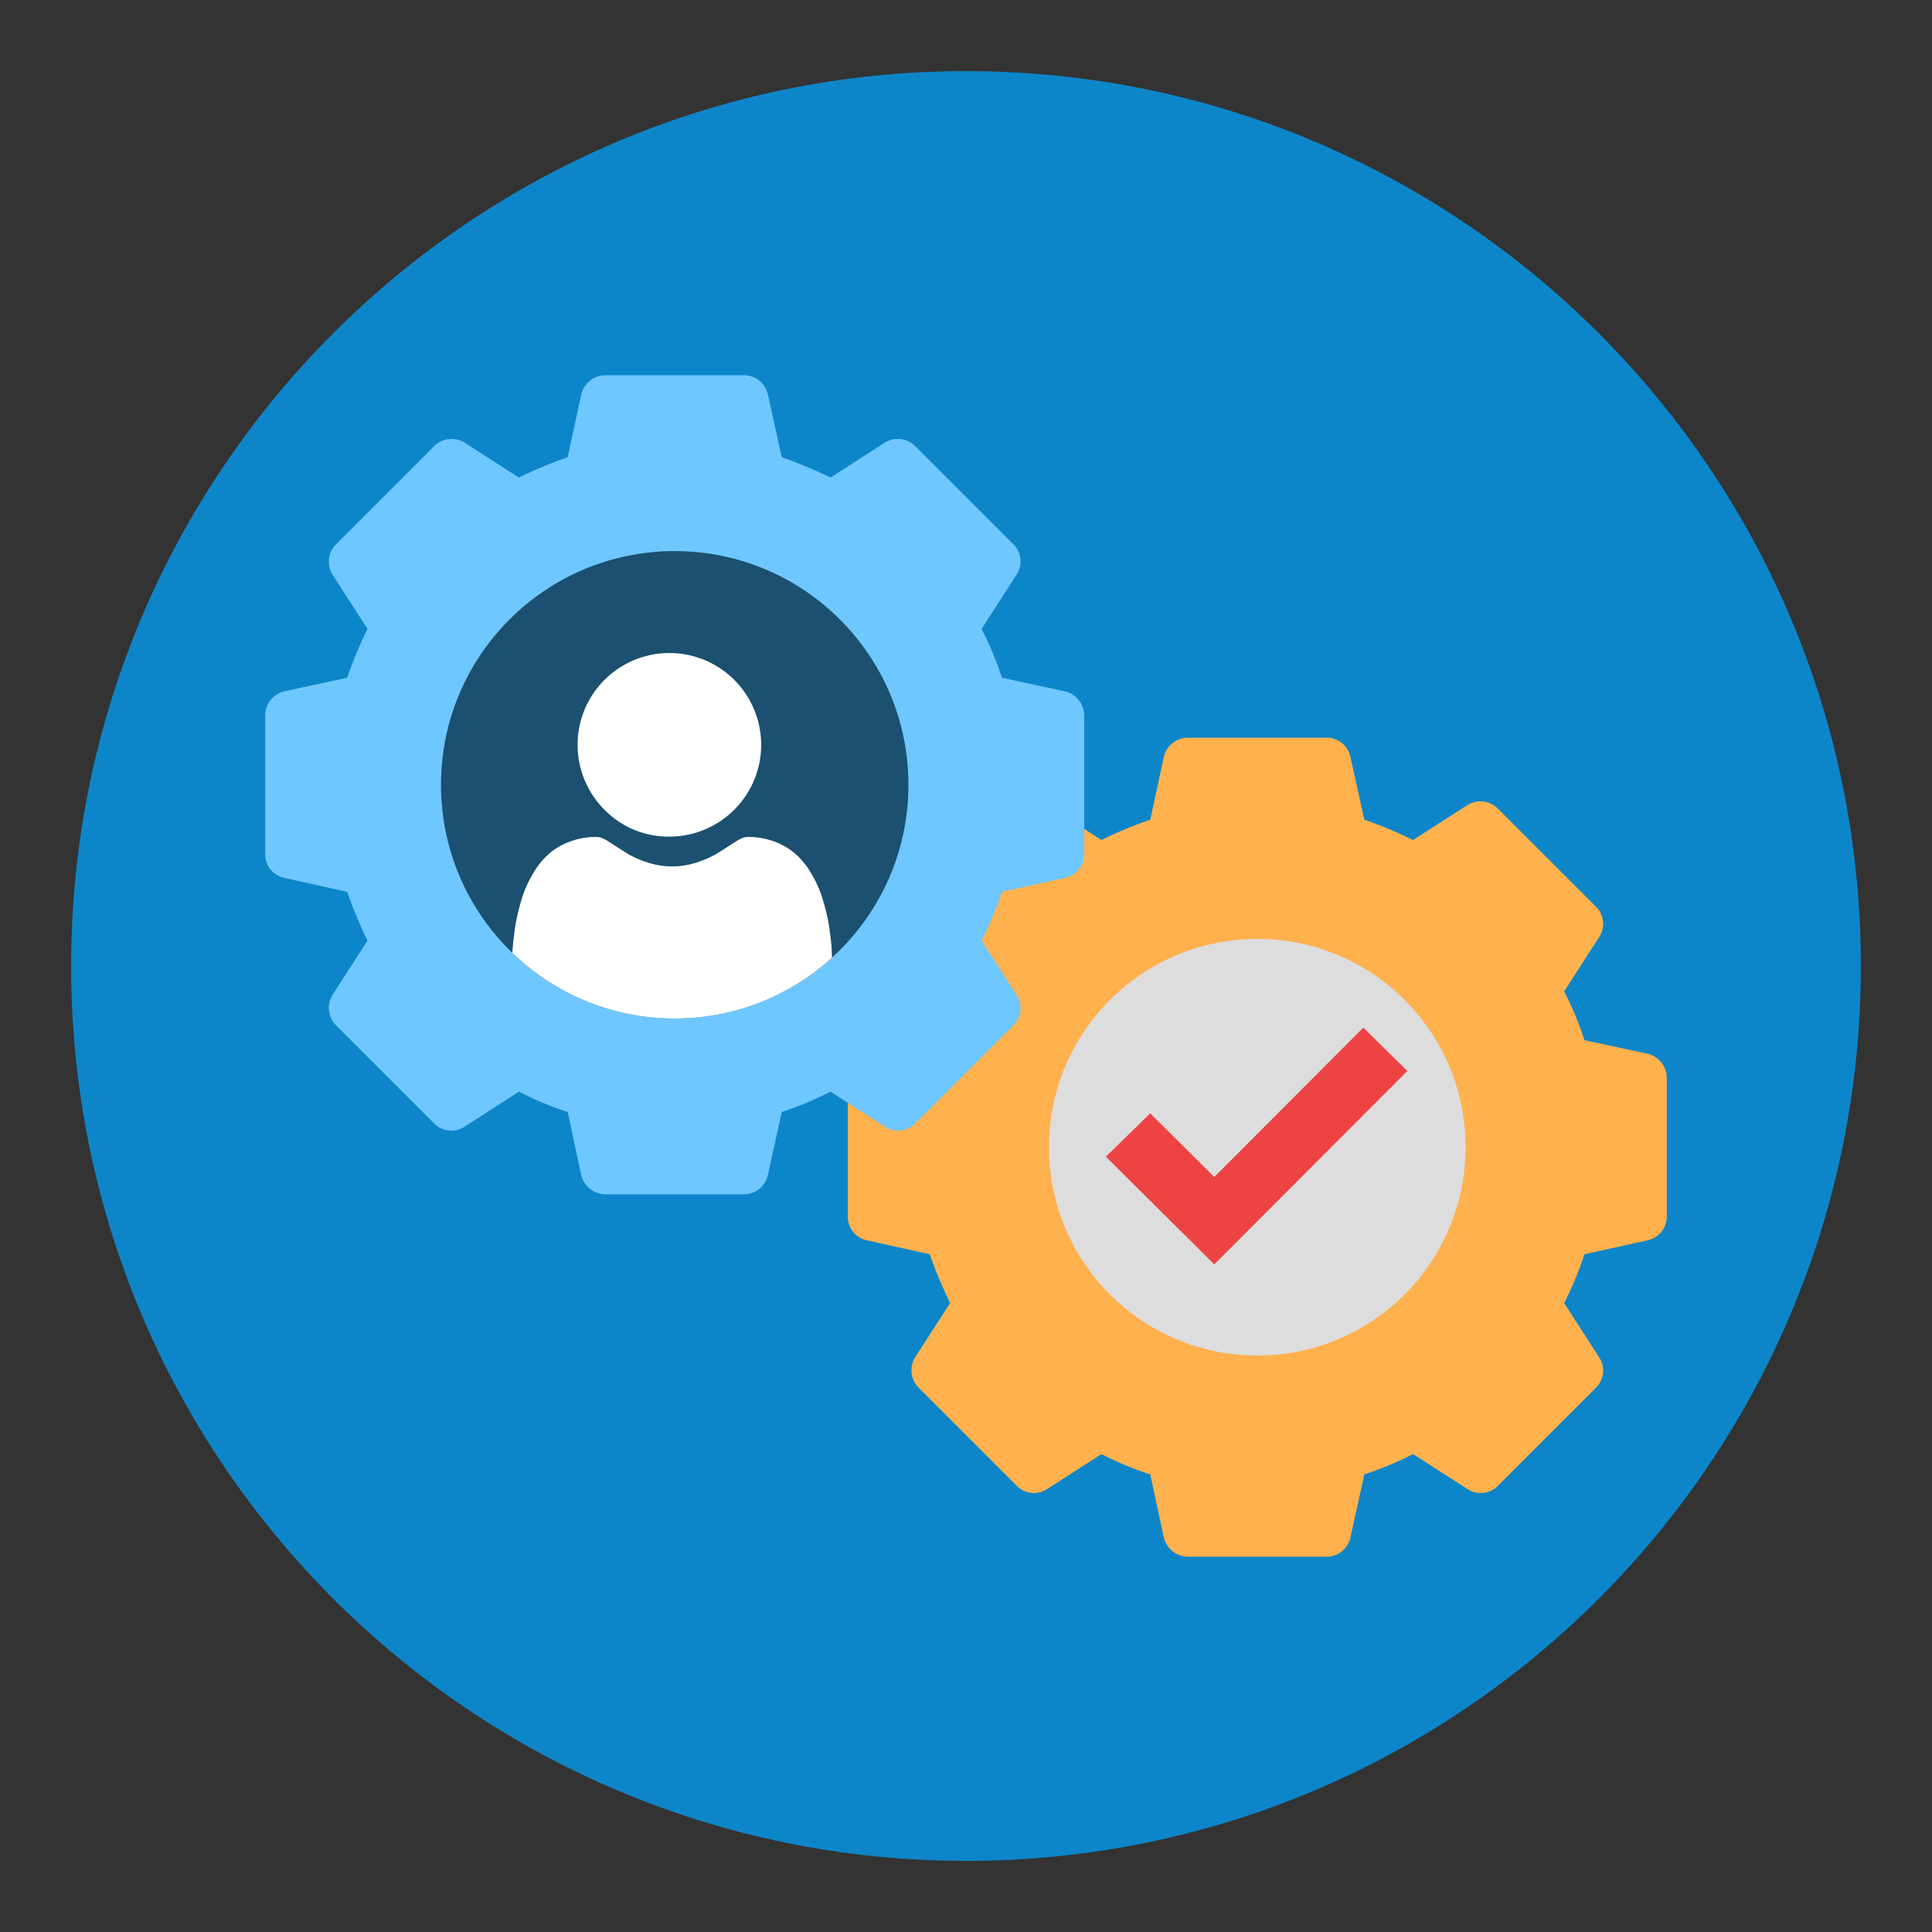 <svg xmlns="http://www.w3.org/2000/svg" xmlns:xlink="http://www.w3.org/1999/xlink" viewBox="0 0 570.4 570.4"><rect x="0" y="0" width="570.4" height="570.4" fill="#333333" stroke="none"/><defs><clipPath id="a"><circle cx="199.2" cy="231.7" r="69" style="fill:#1b5070"/></clipPath></defs><title>Icons</title><path d="M285.2,21c145.9,0,264.2,118.3,264.2,264.2S431.1,549.4,285.2,549.4,21,431.1,21,285.2,139.3,21,285.2,21" style="fill:#0d86c9"/><path d="M486.4,311.1l-18.6-4a95.2,95.2,0,0,0-6-14.4l10.3-16a7.1,7.1,0,0,0-.9-9l-29-29a7.3,7.3,0,0,0-9-1l-16,10.3a128.7,128.7,0,0,0-14.4-6l-4.1-18.5a7.1,7.1,0,0,0-7-5.7h-41a7.3,7.3,0,0,0-7.1,5.7l-4,18.5a121.3,121.3,0,0,0-14.4,6l-16-10.3a7.3,7.3,0,0,0-9,1l-29,29a7.3,7.3,0,0,0-1,9l10.3,16a121.3,121.3,0,0,0-6,14.4l-18.5,4a7.3,7.3,0,0,0-5.7,7.1v41a7.1,7.1,0,0,0,5.7,7l18.5,4.1a128.7,128.7,0,0,0,6,14.4l-10.3,16a7.3,7.3,0,0,0,1,9l29,29a7.1,7.1,0,0,0,9,.9l16-10.3a95.2,95.2,0,0,0,14.4,6l4,18.6a7.4,7.4,0,0,0,7.1,5.7h41a7.2,7.2,0,0,0,7-5.7l4.1-18.6a99.6,99.6,0,0,0,14.4-6l16,10.3a7.1,7.1,0,0,0,9-.9l29-29a7.1,7.1,0,0,0,.9-9l-10.3-16a99.6,99.6,0,0,0,6-14.4l18.6-4.1a7.2,7.2,0,0,0,5.7-7v-41A7.4,7.4,0,0,0,486.4,311.1Zm-71.9,27.6a43.4,43.4,0,1,1-43.3-43.4A43.3,43.3,0,0,1,414.5,338.7Z" style="fill:#ffb14e"/><path d="M314.4,204.1l-18.6-4a95.2,95.2,0,0,0-6-14.4l10.3-16a7.1,7.1,0,0,0-.9-9l-29-29a7.3,7.3,0,0,0-9-1l-16,10.3a128.7,128.7,0,0,0-14.4-6l-4.1-18.5a7.1,7.1,0,0,0-7-5.7h-41a7.3,7.3,0,0,0-7.1,5.7l-4,18.5a121.3,121.3,0,0,0-14.4,6l-16-10.3a7.3,7.3,0,0,0-9,1l-29,29a7.3,7.3,0,0,0-1,9l10.3,16a121.3,121.3,0,0,0-6,14.4l-18.5,4a7.3,7.3,0,0,0-5.7,7.1v41a7.1,7.1,0,0,0,5.7,7l18.5,4.1a128.7,128.7,0,0,0,6,14.4l-10.3,16a7.3,7.3,0,0,0,1,9l29,29a7.1,7.1,0,0,0,9,.9l16-10.3a95.2,95.2,0,0,0,14.4,6l4,18.6a7.4,7.4,0,0,0,7.1,5.7h41a7.2,7.2,0,0,0,7-5.7l4.1-18.6a99.6,99.6,0,0,0,14.4-6l16,10.3a7.1,7.1,0,0,0,9-.9l29-29a7.1,7.1,0,0,0,.9-9l-10.3-16a99.6,99.6,0,0,0,6-14.4l18.6-4.1a7.2,7.2,0,0,0,5.7-7v-41A7.4,7.4,0,0,0,314.4,204.1Zm-71.9,27.6a43.4,43.4,0,1,1-43.3-43.4A43.3,43.3,0,0,1,242.5,231.7Z" style="fill:#6fc7ff"/><circle cx="199.2" cy="231.7" r="69" style="fill:#1b5070"/><g style="clip-path:url(#a)"><path d="M197.7,247a27.1,27.1,0,1,0-19.3-8A26.4,26.4,0,0,0,197.7,247Z" style="fill:#fff"/><path d="M245.5,279.5c-.2-2.2-.5-4.6-.9-7.1a63.1,63.1,0,0,0-1.8-7.2,31.3,31.3,0,0,0-3-6.8,23.4,23.4,0,0,0-4.4-5.8,19.9,19.9,0,0,0-6.4-4,22.1,22.1,0,0,0-8.2-1.5c-1.2,0-2.3.5-4.4,1.9l-4.7,3a30.3,30.3,0,0,1-5.9,2.6,23.1,23.1,0,0,1-14.7,0,27.8,27.8,0,0,1-5.9-2.6l-4.7-3c-2.1-1.4-3.2-1.9-4.4-1.9a22.1,22.1,0,0,0-8.2,1.5,19.9,19.9,0,0,0-6.4,4,23.4,23.4,0,0,0-4.4,5.8,31.3,31.3,0,0,0-3,6.8,63.1,63.1,0,0,0-1.8,7.2c-.4,2.5-.7,4.9-.9,7.1s-.2,4.4-.2,6.7c0,5.9,1.9,10.7,5.6,14.2s8.5,5.3,14.4,5.3h54.5c5.9,0,10.7-1.8,14.4-5.3s5.6-8.3,5.6-14.2C245.7,283.9,245.6,281.7,245.5,279.5Z" style="fill:#fff"/></g><circle cx="371.2" cy="338.7" r="61.5" style="fill:#ddd"/><polygon points="415.5 316.2 358.5 373.3 326.5 341.5 339.6 328.7 358.5 347.5 402.5 303.4 415.5 316.2" style="fill:#ed4343"/></svg>